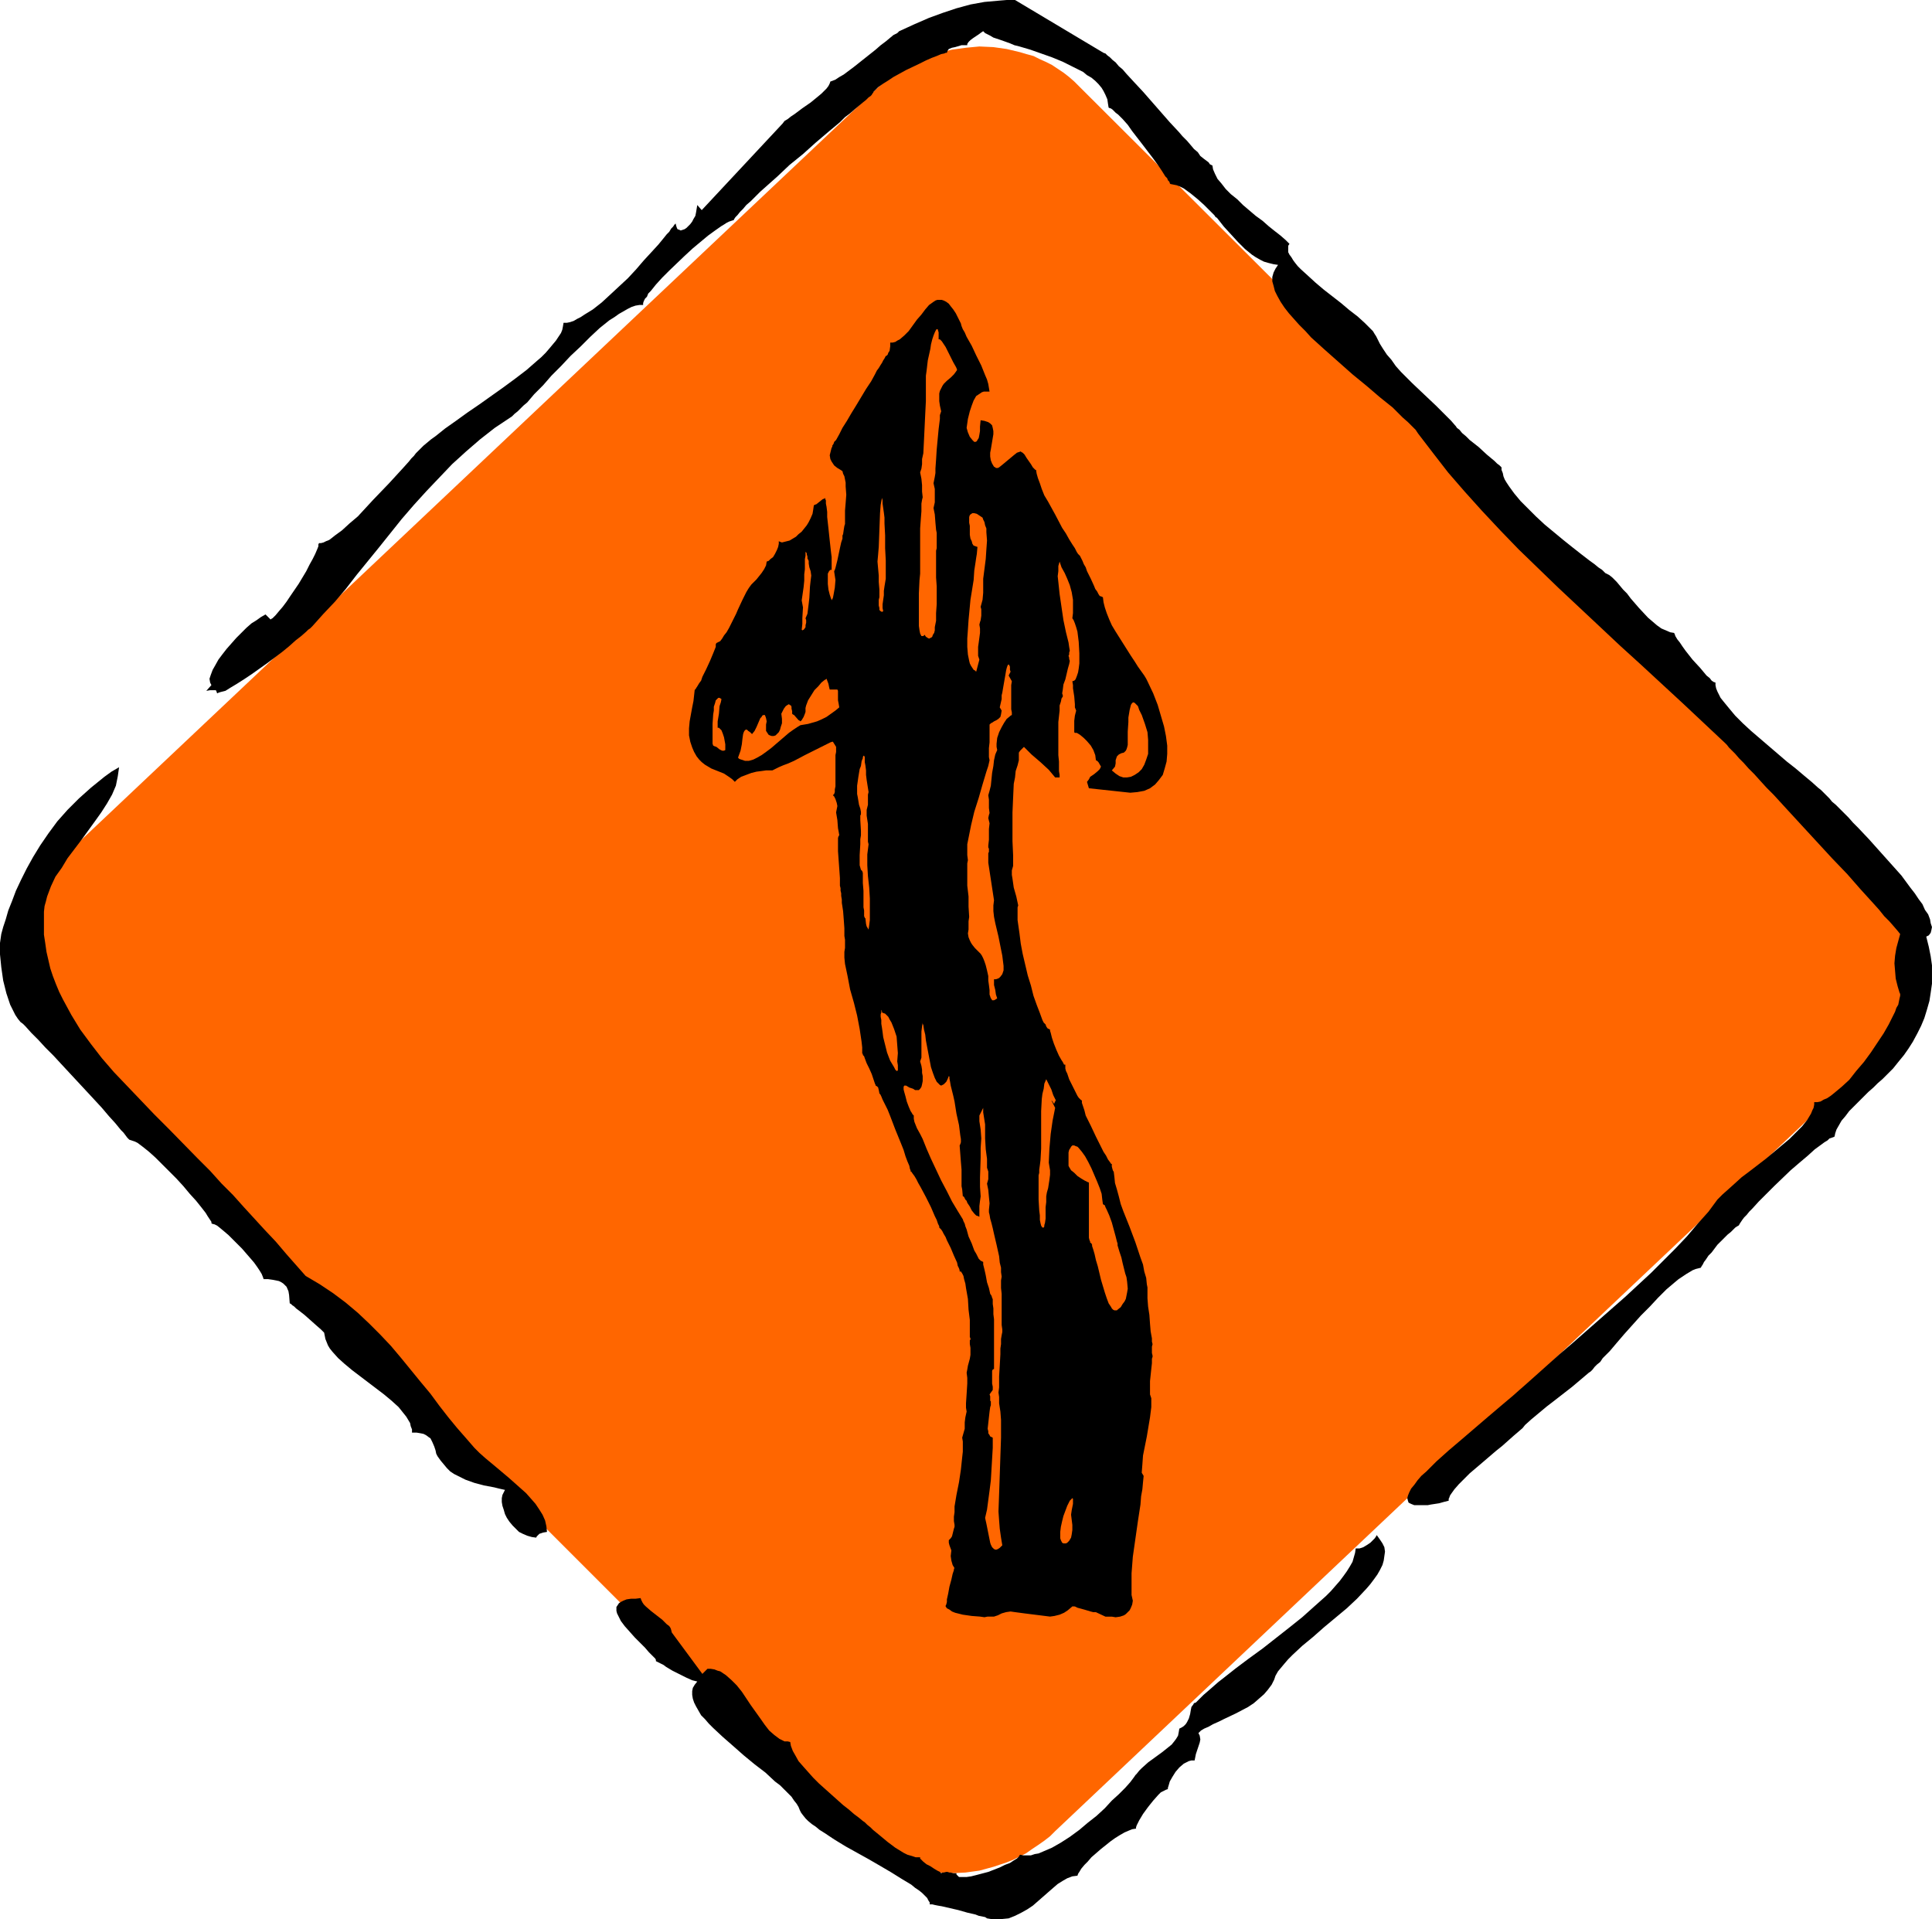 <?xml version="1.0" encoding="UTF-8" standalone="no"?>
<svg
   version="1.0"
   width="129.724mm"
   height="128.843mm"
   id="svg19"
   sodipodi:docname="Arrow 02.wmf"
   xmlns:inkscape="http://www.inkscape.org/namespaces/inkscape"
   xmlns:sodipodi="http://sodipodi.sourceforge.net/DTD/sodipodi-0.dtd"
   xmlns="http://www.w3.org/2000/svg"
   xmlns:svg="http://www.w3.org/2000/svg">
  <sodipodi:namedview
     id="namedview19"
     pagecolor="#ffffff"
     bordercolor="#000000"
     borderopacity="0.25"
     inkscape:showpageshadow="2"
     inkscape:pageopacity="0.0"
     inkscape:pagecheckerboard="0"
     inkscape:deskcolor="#d1d1d1"
     inkscape:document-units="mm" />
  <defs
     id="defs1">
    <pattern
       id="WMFhbasepattern"
       patternUnits="userSpaceOnUse"
       width="6"
       height="6"
       x="0"
       y="0" />
  </defs>
  <path
     style="fill:#ff6600;fill-opacity:1;fill-rule:evenodd;stroke:none"
     d="m 16.16,265.457 200.061,200.022 1.293,1.131 1.454,1.131 1.293,1.131 1.454,0.969 1.454,0.969 1.616,0.808 1.616,0.646 1.616,0.808 1.616,0.485 1.616,0.485 3.394,0.808 3.394,0.323 3.555,0.162 3.394,-0.162 3.555,-0.485 3.555,-0.969 3.394,-1.131 1.616,-0.646 1.616,-0.808 1.616,-0.808 1.616,-1.131 1.454,-0.969 1.616,-1.131 1.454,-1.131 1.293,-1.293 204.101,-192.913 1.293,-1.293 1.293,-1.454 1.293,-1.454 0.97,-1.454 1.131,-1.454 0.97,-1.616 0.808,-1.454 0.808,-1.616 1.293,-3.231 0.97,-3.393 0.646,-3.393 0.323,-3.393 v -3.393 l -0.323,-3.393 -0.808,-3.231 -0.323,-1.616 -0.646,-1.616 -0.646,-1.616 -0.646,-1.454 -0.808,-1.616 -0.97,-1.454 -0.97,-1.454 -0.97,-1.454 -1.293,-1.293 -1.131,-1.293 -200.222,-199.699 -1.293,-1.293 -1.293,-1.131 -1.454,-1.131 -1.454,-0.969 -1.454,-0.969 -1.616,-0.808 -1.454,-0.646 -1.616,-0.808 -1.778,-0.485 -1.616,-0.485 -3.394,-0.808 -3.394,-0.485 -3.555,-0.162 -3.394,0.323 -3.555,0.485 -3.394,0.808 -3.394,1.293 -1.778,0.646 -1.616,0.808 -3.232,1.777 -1.454,1.131 -1.454,1.131 -1.454,1.131 -1.454,1.293 -204.101,192.751 -1.454,1.293 -1.131,1.454 -1.293,1.454 -0.97,1.454 -1.131,1.454 -0.97,1.616 -0.808,1.616 -0.808,1.454 -1.293,3.393 -0.97,3.231 -0.646,3.393 -0.162,3.393 v 3.393 l 0.323,3.393 0.646,3.393 0.485,1.454 0.485,1.777 0.808,1.454 0.646,1.616 0.808,1.454 0.97,1.454 0.97,1.454 0.97,1.454 1.131,1.454 z"
     id="path1" />
  <path
     style="fill:#000000;fill-opacity:1;fill-rule:evenodd;stroke:none"
     d="m 82.254,338.163 -0.323,-0.323 -0.485,-0.485 -1.293,-1.131 -2.909,-2.585 -1.454,-1.131 -0.646,-0.485 -0.485,-0.485 -0.485,-0.323 -0.323,-0.323 -0.323,-0.162 v 0 l -0.162,-2.1 -0.162,-0.969 -0.485,-1.131 -0.323,-0.323 -0.485,-0.485 -0.485,-0.323 -0.646,-0.323 -0.808,-0.162 -0.808,-0.162 -1.131,-0.162 h -1.131 l -0.162,-0.485 -0.323,-0.808 -0.485,-0.808 -0.646,-0.969 -0.808,-1.131 -0.97,-1.131 -2.101,-2.424 -2.262,-2.262 -1.131,-1.131 -1.131,-0.969 -0.97,-0.808 -0.808,-0.646 -0.646,-0.323 -0.646,-0.162 -0.162,-0.162 v -0.323 l -0.323,-0.485 -0.323,-0.485 -0.323,-0.485 -0.485,-0.808 -1.131,-1.454 -1.293,-1.616 -1.616,-1.777 -1.616,-1.939 -1.778,-1.939 -3.555,-3.554 -1.778,-1.777 -1.616,-1.454 -1.616,-1.293 -0.646,-0.485 -0.646,-0.485 -0.646,-0.323 -0.485,-0.162 -0.485,-0.162 -0.485,-0.162 -0.485,-0.485 -0.485,-0.646 -0.485,-0.646 -0.646,-0.646 -1.454,-1.777 -1.616,-1.777 -1.778,-2.1 -1.939,-2.1 -4.202,-4.524 -4.202,-4.524 -1.939,-2.1 -2.101,-2.1 -1.778,-1.939 -1.778,-1.777 -1.454,-1.616 -0.646,-0.646 -0.646,-0.485 L 4.525,258.509 3.878,257.54 3.232,256.247 2.586,254.955 2.101,253.501 1.616,252.047 0.808,248.815 0.323,245.422 0.162,243.807 0,242.191 v -2.908 l 0.162,-1.131 0.162,-1.131 0.485,-1.777 0.646,-1.939 0.646,-2.262 0.97,-2.424 0.97,-2.585 1.293,-2.747 1.454,-2.908 1.616,-2.908 1.778,-2.908 2.101,-3.07 2.262,-3.07 2.586,-2.908 2.909,-2.908 3.07,-2.747 3.394,-2.747 1.778,-1.293 1.939,-1.131 -0.162,1.131 -0.162,1.131 -0.485,2.424 -0.97,2.262 -1.293,2.262 -1.454,2.262 -1.616,2.262 -3.394,4.685 -3.555,4.685 -1.454,2.424 -1.616,2.262 -1.131,2.424 -0.97,2.585 -0.323,1.293 -0.323,1.131 -0.162,1.454 v 1.293 2.262 2.262 l 0.323,2.1 0.323,2.262 0.485,2.1 0.485,2.1 0.646,1.939 0.808,2.1 0.808,1.939 0.97,1.939 2.101,3.878 2.262,3.716 2.747,3.716 2.747,3.554 3.07,3.555 3.394,3.554 3.394,3.555 3.394,3.554 3.717,3.716 7.272,7.432 3.232,3.231 2.909,3.231 2.909,2.908 2.747,3.07 5.333,5.816 2.747,2.908 2.747,3.231 4.848,5.493 3.555,2.1 3.394,2.262 3.232,2.424 3.07,2.585 2.909,2.747 2.747,2.747 2.747,2.908 2.586,3.07 5.01,6.14 2.424,2.908 2.262,3.07 2.262,2.908 2.262,2.747 2.262,2.585 2.101,2.424 1.293,1.293 1.454,1.293 2.909,2.424 3.07,2.585 2.909,2.585 1.454,1.293 1.293,1.454 1.131,1.293 0.97,1.454 0.808,1.293 0.646,1.454 0.323,1.454 0.162,1.454 -0.97,0.162 -0.97,0.323 -0.485,0.485 -0.162,0.162 -0.162,0.323 -1.131,-0.162 -1.131,-0.323 -1.131,-0.485 -0.97,-0.485 -0.808,-0.808 -0.808,-0.808 -0.808,-0.969 -0.646,-0.969 -0.485,-0.969 -0.323,-1.131 -0.323,-0.969 -0.162,-0.969 v -0.969 l 0.162,-0.808 0.323,-0.646 0.323,-0.646 -1.454,-0.323 -1.293,-0.323 -2.586,-0.485 -2.424,-0.646 -2.262,-0.808 -1.939,-0.969 -0.97,-0.485 -0.97,-0.646 -0.808,-0.808 -0.808,-0.969 -0.808,-0.969 -0.808,-1.131 -0.323,-0.646 -0.162,-0.808 -0.323,-0.969 -0.485,-1.131 -0.485,-0.969 -0.485,-0.323 -0.646,-0.485 -0.646,-0.323 -0.808,-0.162 -0.97,-0.162 h -1.131 v -0.808 l -0.323,-0.808 -0.162,-0.808 -0.485,-0.808 -0.485,-0.808 -0.646,-0.808 -1.293,-1.616 -1.778,-1.616 -1.939,-1.616 -8.08,-6.14 -1.939,-1.616 -1.616,-1.454 -1.454,-1.616 -0.646,-0.808 -0.485,-0.808 -0.323,-0.808 -0.323,-0.808 -0.162,-0.808 z"
     id="path2" />
  <path
     style="fill:#000000;fill-opacity:1;fill-rule:evenodd;stroke:none"
     d="m 170.488,414.261 7.757,10.502 1.293,-1.293 h 0.808 l 0.97,0.162 0.808,0.323 0.646,0.162 1.454,0.969 1.454,1.293 1.293,1.293 1.293,1.616 2.262,3.393 2.424,3.393 1.131,1.616 1.131,1.454 1.293,1.131 1.293,0.969 1.293,0.646 h 0.808 l 0.646,0.162 0.162,0.969 0.485,1.293 0.646,1.131 0.808,1.454 1.131,1.293 1.293,1.454 1.293,1.454 1.454,1.454 3.07,2.747 3.07,2.747 1.454,1.131 1.293,1.131 1.293,0.969 0.97,0.808 0.485,0.323 0.646,0.646 0.808,0.646 0.646,0.646 1.778,1.454 1.939,1.616 1.939,1.454 2.101,1.293 0.97,0.485 1.131,0.323 0.97,0.323 h 1.131 v 0.323 l 0.162,0.162 0.646,0.646 0.808,0.646 0.97,0.485 0.97,0.646 0.808,0.485 0.646,0.323 0.162,0.162 0.162,0.162 0.323,-0.162 h 0.323 l 0.646,-0.162 h 0.323 l 0.485,0.162 h 0.323 l 0.646,0.162 h 0.808 v 0.323 l 0.162,0.162 0.162,0.162 0.323,0.323 h 0.808 1.131 l 1.131,-0.162 1.293,-0.323 3.07,-0.808 2.909,-1.131 1.293,-0.646 1.293,-0.485 0.97,-0.646 0.808,-0.485 0.485,-0.485 0.162,-0.323 0.162,-0.162 0.808,0.162 h 0.97 0.97 l 0.97,-0.323 0.97,-0.162 1.131,-0.485 2.262,-0.969 2.262,-1.293 2.262,-1.454 2.424,-1.777 2.101,-1.777 2.262,-1.777 2.101,-1.939 1.778,-1.939 1.778,-1.616 1.616,-1.616 1.293,-1.454 0.485,-0.646 0.485,-0.646 0.323,-0.485 0.323,-0.323 0.646,-0.808 0.646,-0.646 1.616,-1.454 1.778,-1.293 1.778,-1.293 1.616,-1.293 0.808,-0.646 0.646,-0.808 0.485,-0.646 0.485,-0.808 0.162,-0.808 0.162,-0.969 0.646,-0.323 0.485,-0.323 0.485,-0.485 0.323,-0.485 0.485,-0.969 0.323,-1.131 0.162,-0.969 0.162,-0.808 0.485,-0.646 0.162,-0.323 0.485,-0.162 0.97,-0.969 0.97,-0.969 1.131,-0.969 1.293,-1.131 1.293,-1.131 1.454,-1.131 3.07,-2.424 3.232,-2.424 3.555,-2.585 6.787,-5.332 3.232,-2.585 3.07,-2.747 2.909,-2.585 1.293,-1.293 1.131,-1.293 1.131,-1.293 0.97,-1.293 0.808,-1.131 0.808,-1.293 0.646,-1.131 0.323,-1.131 0.323,-1.131 0.162,-1.131 h 0.97 l 0.97,-0.323 0.808,-0.485 0.97,-0.646 0.646,-0.646 0.485,-0.485 0.323,-0.485 0.162,-0.323 0.808,1.131 0.646,0.969 0.485,0.969 0.162,1.131 -0.162,1.131 -0.162,1.131 -0.323,1.131 -0.646,1.293 -0.646,1.131 -0.808,1.131 -0.97,1.293 -0.97,1.131 -2.424,2.585 -2.586,2.424 -5.818,4.847 -2.747,2.424 -2.747,2.262 -2.424,2.262 -1.131,1.131 -0.97,1.131 -0.808,0.969 -0.808,0.969 -0.646,1.131 -0.323,0.969 -0.646,1.293 -0.97,1.293 -0.97,1.131 -1.293,1.131 -1.293,1.131 -1.454,0.969 -3.07,1.616 -3.07,1.454 -1.293,0.646 -1.454,0.646 -1.131,0.646 -1.131,0.485 -0.808,0.485 -0.646,0.646 0.323,0.646 0.162,0.969 -0.162,0.808 -0.323,0.969 -0.323,0.969 -0.323,0.969 -0.162,0.808 -0.162,0.808 h -0.808 l -0.646,0.162 -0.646,0.323 -0.646,0.323 -1.131,0.969 -0.97,1.131 -0.808,1.293 -0.646,1.131 -0.323,1.131 -0.162,0.485 v 0.323 l -0.485,0.162 -0.646,0.323 -0.646,0.323 -0.646,0.646 -1.293,1.454 -1.293,1.616 -1.293,1.777 -0.97,1.616 -0.323,0.646 -0.323,0.646 -0.162,0.485 v 0.323 l -0.97,0.162 -0.808,0.323 -1.131,0.485 -1.131,0.646 -1.293,0.808 -1.131,0.808 -2.424,1.939 -2.424,2.1 -0.97,1.131 -0.808,0.808 -0.808,0.969 -0.485,0.808 -0.323,0.485 -0.162,0.485 -1.293,0.162 -1.293,0.485 -1.131,0.646 -1.293,0.808 -1.131,0.969 -1.293,1.131 -1.293,1.131 -1.293,1.131 -1.293,1.131 -1.454,0.969 -1.454,0.808 -1.616,0.808 -1.616,0.646 -1.616,0.162 h -1.939 -0.97 l -0.97,-0.162 -0.485,-0.323 -0.808,-0.162 -0.808,-0.162 -0.808,-0.323 -2.101,-0.485 -2.262,-0.646 -2.101,-0.485 -2.101,-0.485 -0.97,-0.162 -0.808,-0.162 -0.646,-0.162 h -0.646 v -0.485 l -0.323,-0.485 -0.323,-0.646 -0.646,-0.646 -0.646,-0.646 -0.808,-0.646 -0.97,-0.646 -0.97,-0.808 -2.424,-1.454 -2.586,-1.616 -2.747,-1.616 -3.07,-1.777 -5.818,-3.231 -2.909,-1.777 -2.424,-1.616 -1.293,-0.808 -0.97,-0.808 -0.97,-0.646 -0.97,-0.808 -0.646,-0.646 -0.646,-0.808 -0.485,-0.646 -0.323,-0.646 -0.323,-0.808 -0.485,-0.808 -0.646,-0.808 -0.646,-0.969 -0.97,-0.969 -0.97,-0.969 -0.97,-0.969 -1.293,-0.969 -2.424,-2.262 -2.747,-2.1 -2.747,-2.262 -2.747,-2.424 -2.586,-2.262 -2.424,-2.262 -1.131,-1.131 -0.97,-1.131 -0.97,-0.969 -0.646,-1.131 -0.646,-1.131 -0.485,-0.969 -0.323,-0.969 -0.162,-0.969 v -0.969 l 0.162,-0.808 0.485,-0.808 0.646,-0.808 -0.646,-0.162 -0.646,-0.162 -1.454,-0.646 -3.555,-1.777 -1.616,-0.969 -0.646,-0.485 -0.646,-0.323 -0.646,-0.323 -0.323,-0.162 -0.323,-0.162 v -0.162 -0.162 l -0.162,-0.323 -0.323,-0.323 -0.323,-0.323 -0.97,-0.969 -0.97,-1.131 -1.293,-1.293 -1.293,-1.293 -1.293,-1.454 -1.293,-1.454 -0.97,-1.293 -0.646,-1.293 -0.323,-0.646 -0.162,-0.646 v -0.485 -0.485 l 0.323,-0.485 0.323,-0.485 0.485,-0.323 0.646,-0.323 0.808,-0.323 1.131,-0.162 h 1.131 l 1.293,-0.162 0.162,0.485 0.323,0.646 0.323,0.485 0.485,0.485 1.293,1.131 1.454,1.131 1.454,1.131 1.131,1.131 0.646,0.485 0.323,0.485 0.162,0.485 z"
     id="path3" />
  <path
     style="fill:#000000;fill-opacity:1;fill-rule:evenodd;stroke:none"
     d="m 387.032,361.59 -0.646,0.808 -1.131,0.969 -1.131,0.969 -1.454,1.293 -1.454,1.293 -1.616,1.293 -3.394,2.908 -3.232,2.747 -1.454,1.454 -1.293,1.293 -1.131,1.293 -0.808,1.131 -0.323,0.485 -0.162,0.485 -0.162,0.323 v 0.485 l -1.293,0.323 -1.131,0.323 -2.101,0.323 -0.808,0.162 h -0.808 -0.808 -0.646 -1.131 l -0.808,-0.323 -0.646,-0.323 -0.162,-0.485 -0.162,-0.646 0.162,-0.646 0.323,-0.808 0.485,-0.969 0.808,-0.969 0.808,-1.131 0.97,-1.131 1.293,-1.131 1.293,-1.293 1.293,-1.293 3.07,-2.747 3.232,-2.747 3.394,-2.908 3.394,-2.908 3.232,-2.747 3.07,-2.585 1.454,-1.293 1.293,-1.131 2.909,-2.585 3.07,-2.747 3.07,-2.747 3.394,-2.908 6.626,-5.816 6.626,-5.816 6.626,-6.14 3.07,-3.07 3.07,-3.07 2.909,-3.07 2.747,-3.231 2.747,-3.07 2.262,-3.07 1.293,-1.293 1.454,-1.293 1.616,-1.454 1.778,-1.616 1.939,-1.454 2.101,-1.616 2.101,-1.616 4.04,-3.393 1.939,-1.616 1.616,-1.616 1.616,-1.616 1.293,-1.616 0.97,-1.616 0.323,-0.808 0.323,-0.646 0.162,-0.808 v -0.646 h 0.808 l 0.808,-0.162 0.808,-0.485 0.808,-0.323 0.97,-0.646 0.808,-0.646 1.939,-1.616 1.939,-1.777 1.778,-2.262 1.939,-2.262 1.778,-2.424 1.616,-2.424 1.616,-2.424 1.293,-2.262 1.131,-2.262 0.485,-0.969 0.323,-0.969 0.485,-0.808 0.162,-0.808 0.162,-0.808 0.162,-0.646 v -0.485 l -0.162,-0.323 -0.485,-1.616 -0.485,-1.939 -0.162,-1.939 -0.162,-1.939 0.162,-1.939 0.323,-1.939 0.485,-1.777 0.485,-1.777 -0.646,-0.808 -0.97,-1.131 -1.131,-1.293 -1.293,-1.293 -1.293,-1.616 -1.454,-1.616 -1.616,-1.777 -1.616,-1.777 -3.394,-3.878 -3.878,-4.039 -7.595,-8.24 -3.717,-4.039 -3.555,-3.878 -1.778,-1.777 -1.616,-1.777 -1.454,-1.616 -1.454,-1.454 -1.293,-1.454 -1.131,-1.131 -0.97,-1.131 -0.97,-0.969 -0.646,-0.646 -0.485,-0.646 -0.323,-0.323 -0.162,-0.162 -10.666,-10.017 -10.666,-9.856 -5.333,-4.847 -5.333,-5.009 -10.342,-9.694 -5.01,-4.847 -5.01,-4.847 -4.686,-4.847 -4.686,-5.009 -4.363,-4.847 -4.202,-4.847 -3.878,-5.009 -3.717,-4.847 -0.646,-0.969 -0.97,-0.969 -0.97,-0.969 -1.293,-1.131 -1.293,-1.293 -1.293,-1.293 -1.616,-1.293 -1.616,-1.293 -3.394,-2.908 -1.778,-1.454 -1.778,-1.454 -7.11,-6.301 -3.394,-3.07 -1.454,-1.616 -1.616,-1.616 -1.293,-1.454 -1.293,-1.454 -1.131,-1.454 -0.97,-1.454 -0.808,-1.454 -0.646,-1.293 -0.323,-1.293 -0.323,-1.131 v -1.131 l 0.323,-1.131 0.485,-0.969 0.646,-0.969 -1.131,-0.162 -1.293,-0.323 -1.131,-0.323 -0.97,-0.485 -1.131,-0.646 -0.97,-0.646 -1.778,-1.454 -1.778,-1.777 -1.778,-1.939 -1.778,-1.939 -1.778,-2.262 -0.323,-0.162 -0.323,-0.485 -0.485,-0.485 -0.646,-0.646 -0.646,-0.646 -0.808,-0.808 -1.616,-1.454 -1.778,-1.454 -1.778,-1.293 -0.97,-0.485 -0.808,-0.323 -0.808,-0.162 -0.808,-0.162 -0.162,-0.162 V 46.37 l -0.162,-0.323 -0.323,-0.323 -0.162,-0.485 -0.485,-0.485 -0.808,-1.293 -0.97,-1.454 -1.293,-1.777 -2.586,-3.393 -2.747,-3.555 -1.131,-1.616 -1.293,-1.454 -1.131,-1.131 -0.646,-0.485 -0.485,-0.485 -0.323,-0.323 -0.485,-0.323 h -0.162 l -0.323,-0.162 -0.162,-0.969 -0.162,-1.131 -0.485,-1.131 -0.485,-0.969 -0.485,-0.808 -0.808,-0.969 -0.808,-0.808 -0.97,-0.808 -1.131,-0.646 -0.97,-0.808 -2.586,-1.293 -2.586,-1.293 -2.747,-1.131 -2.747,-0.969 -2.747,-0.969 -2.747,-0.808 -1.293,-0.323 -1.131,-0.485 -2.262,-0.808 -0.97,-0.323 -0.97,-0.323 -0.808,-0.485 -0.646,-0.323 -0.646,-0.323 -0.485,-0.485 -0.485,0.323 -0.646,0.485 -1.454,0.969 -0.646,0.485 -0.485,0.485 -0.323,0.485 v 0.323 h -0.646 -0.808 l -1.616,0.485 -0.808,0.162 -0.808,0.323 -0.323,0.485 -0.162,0.485 h -0.323 l -0.323,0.162 -0.808,0.162 -1.131,0.485 -1.293,0.485 -1.454,0.646 -1.616,0.808 -3.394,1.616 -3.232,1.777 -1.454,0.969 -1.293,0.808 -1.131,0.808 -0.808,0.808 -0.323,0.323 -0.162,0.323 -0.162,0.162 -0.162,0.323 v 0 l -0.323,0.323 -0.485,0.323 -0.646,0.646 -0.808,0.646 -0.97,0.808 -0.97,0.808 -1.293,1.131 -1.293,0.969 -1.293,1.293 -2.909,2.424 -3.232,2.747 -3.232,2.908 -3.394,2.747 -3.07,2.908 -2.909,2.585 -1.454,1.293 -1.293,1.293 -1.131,1.131 -1.131,0.969 -0.808,0.969 -0.808,0.808 -0.646,0.808 -0.485,0.485 -0.323,0.485 -0.162,0.323 h -0.162 l -0.485,0.162 -0.485,0.162 -0.646,0.323 -0.485,0.323 -0.808,0.485 -1.616,1.131 -1.778,1.293 -1.939,1.616 -1.939,1.616 -2.101,1.939 -3.878,3.716 -1.778,1.777 -1.616,1.777 -1.293,1.616 -0.646,0.646 -0.323,0.808 -0.485,0.485 -0.323,0.646 -0.162,0.485 v 0.485 h -0.97 l -0.97,0.162 -0.97,0.323 -0.97,0.485 -1.131,0.646 -1.131,0.646 -1.131,0.808 -1.293,0.808 -2.424,1.939 -2.424,2.262 -2.424,2.424 -2.586,2.424 -2.424,2.585 -2.424,2.424 -2.101,2.424 -2.262,2.262 -1.778,2.1 -0.97,0.808 -0.808,0.808 -0.646,0.646 -0.808,0.646 -0.646,0.646 -0.485,0.323 -3.878,2.585 -3.717,2.908 -3.555,3.07 -3.555,3.231 -3.232,3.393 -3.232,3.393 -3.232,3.555 -3.07,3.554 -5.818,7.271 -5.656,6.947 -2.747,3.555 -2.747,3.231 -2.909,3.07 -2.747,3.07 -0.323,0.323 -0.323,0.323 -0.485,0.323 -0.485,0.485 -1.293,1.131 -1.454,1.131 -1.616,1.454 -1.778,1.454 -3.878,2.908 -3.878,2.747 -1.939,1.293 -1.778,1.131 -1.616,0.969 -1.293,0.808 -0.646,0.162 -0.646,0.162 -0.485,0.162 -0.323,0.162 -0.162,-0.485 -0.162,-0.323 h -0.323 -0.323 -0.808 l -0.97,0.162 1.293,-1.454 -0.162,-0.323 -0.162,-0.323 -0.162,-0.969 0.323,-0.969 0.485,-1.293 0.646,-1.131 0.808,-1.454 0.97,-1.293 1.131,-1.454 2.424,-2.747 2.586,-2.585 1.293,-1.131 1.293,-0.808 1.131,-0.808 1.131,-0.646 1.293,1.293 0.162,-0.162 0.323,-0.162 0.808,-0.808 0.808,-0.969 0.97,-1.131 0.97,-1.293 0.97,-1.454 2.101,-3.07 1.939,-3.231 0.808,-1.616 0.808,-1.454 0.646,-1.293 0.485,-1.131 0.323,-0.808 v -0.485 l 0.162,-0.323 h 0.485 l 0.646,-0.162 0.646,-0.323 0.808,-0.323 0.646,-0.485 0.808,-0.646 1.778,-1.293 1.939,-1.777 2.101,-1.777 1.939,-2.1 1.939,-2.1 4.04,-4.201 1.778,-1.939 1.778,-1.939 1.454,-1.616 0.646,-0.808 0.646,-0.646 0.485,-0.646 0.485,-0.485 0.323,-0.323 0.323,-0.323 0.808,-0.808 0.97,-0.808 0.97,-0.808 1.131,-0.808 2.424,-1.939 2.747,-1.939 2.909,-2.1 3.07,-2.1 6.141,-4.362 3.07,-2.262 2.747,-2.1 2.586,-2.262 1.131,-0.969 1.131,-1.131 0.97,-1.131 0.808,-0.969 0.808,-0.969 0.646,-0.969 0.646,-0.969 0.323,-0.808 0.162,-0.808 0.162,-0.969 h 0.808 l 0.808,-0.162 0.97,-0.323 0.808,-0.485 0.97,-0.485 0.97,-0.646 2.101,-1.293 2.262,-1.777 2.101,-1.939 2.262,-2.1 2.262,-2.1 2.101,-2.262 1.939,-2.262 1.939,-2.1 1.778,-1.939 1.454,-1.777 0.646,-0.808 0.646,-0.646 0.485,-0.808 0.485,-0.485 0.323,-0.485 0.323,-0.323 0.162,0.646 0.162,0.485 0.162,0.323 0.485,0.162 0.323,0.162 0.485,-0.162 0.485,-0.162 0.485,-0.323 0.485,-0.485 0.485,-0.485 0.485,-0.646 0.323,-0.646 0.485,-0.808 0.162,-0.808 0.162,-0.969 0.162,-0.969 1.131,1.293 20.523,-21.973 0.485,-0.646 0.808,-0.485 0.808,-0.646 0.97,-0.646 1.939,-1.454 2.101,-1.454 1.778,-1.454 0.97,-0.808 0.646,-0.646 0.646,-0.646 0.485,-0.646 0.323,-0.646 0.162,-0.485 0.485,-0.162 0.808,-0.323 0.97,-0.646 1.131,-0.646 1.293,-0.969 1.293,-0.969 5.494,-4.362 1.293,-1.131 1.293,-0.969 0.97,-0.808 0.97,-0.808 0.97,-0.485 0.485,-0.485 3.878,-1.777 3.717,-1.616 3.555,-1.293 3.394,-1.131 3.555,-0.969 3.555,-0.646 L 253.55,0.162 255.489,0 h 2.101 l 22.462,13.41 0.485,0.162 0.485,0.485 0.646,0.485 0.646,0.646 0.808,0.646 0.808,0.969 0.97,0.808 0.97,1.131 1.939,2.1 2.262,2.424 4.525,5.17 2.262,2.585 2.262,2.424 0.97,1.131 1.131,1.131 0.97,1.131 0.808,0.969 0.97,0.808 0.646,0.969 0.808,0.646 0.646,0.485 0.646,0.485 0.323,0.485 0.323,0.162 0.323,0.162 0.162,0.969 0.485,1.131 0.646,1.293 0.97,1.131 1.131,1.454 1.293,1.293 1.616,1.293 1.454,1.454 3.232,2.747 1.778,1.293 1.454,1.293 1.616,1.293 1.454,1.131 1.293,1.131 0.97,0.969 -0.323,0.485 v 0.485 0.646 0.485 l 0.323,0.646 0.485,0.646 0.485,0.808 0.485,0.646 0.646,0.808 0.808,0.808 1.778,1.616 1.939,1.777 2.101,1.777 4.363,3.393 2.101,1.777 2.101,1.616 1.778,1.616 1.454,1.454 0.646,0.646 0.485,0.808 0.323,0.485 0.323,0.646 0.646,1.293 0.808,1.293 0.97,1.454 1.131,1.293 1.131,1.616 1.293,1.454 2.909,2.908 3.07,2.908 2.909,2.747 1.293,1.293 1.293,1.293 1.293,1.293 0.97,1.131 0.162,0.162 0.323,0.485 0.646,0.485 0.646,0.808 0.97,0.808 0.97,0.969 2.262,1.777 2.101,1.939 0.97,0.808 0.97,0.808 0.646,0.646 0.646,0.485 0.323,0.323 0.162,0.162 v 0.646 l 0.323,0.808 0.162,0.808 0.323,0.808 0.485,0.808 0.646,0.969 1.293,1.777 1.616,1.939 1.939,1.939 1.939,1.939 2.262,2.1 4.686,3.878 2.424,1.939 2.262,1.777 2.101,1.616 1.131,0.808 0.97,0.808 0.97,0.646 0.808,0.808 0.97,0.485 0.808,0.646 0.485,0.485 0.646,0.646 0.808,0.969 0.808,0.969 0.97,0.969 0.97,1.293 2.101,2.424 2.262,2.424 1.131,0.969 1.131,0.969 1.131,0.808 1.131,0.485 1.131,0.485 0.97,0.162 0.162,0.323 0.162,0.485 0.485,0.808 0.646,0.808 0.646,0.969 0.808,1.131 1.778,2.262 1.939,2.1 0.808,0.969 0.808,0.969 0.808,0.646 0.485,0.646 0.485,0.323 0.485,0.162 v 0.646 l 0.162,0.808 0.323,0.808 0.323,0.646 0.485,0.969 0.646,0.808 1.454,1.777 1.616,1.939 1.939,1.939 2.101,1.939 4.525,3.878 2.262,1.939 2.262,1.939 2.262,1.777 2.101,1.777 1.939,1.616 1.616,1.454 0.808,0.646 0.646,0.646 0.323,0.323 0.485,0.485 0.646,0.646 0.646,0.808 0.97,0.808 0.97,0.969 1.131,1.131 1.131,1.131 1.131,1.293 1.293,1.293 2.747,2.908 2.747,3.07 2.747,3.07 2.747,3.07 2.262,3.07 1.131,1.454 0.97,1.454 0.97,1.293 0.646,1.454 0.808,1.131 0.485,1.293 0.162,0.969 0.323,0.969 -0.162,0.808 -0.162,0.646 -0.485,0.646 -0.646,0.323 0.646,2.585 0.485,2.424 0.323,2.262 v 2.424 2.262 l -0.323,2.262 -0.323,2.1 -0.646,2.262 -0.646,2.1 -0.808,1.939 -0.97,1.939 -1.131,2.1 -1.131,1.777 -1.131,1.616 -1.454,1.777 -1.293,1.616 -0.808,0.808 -0.808,0.808 -1.131,1.131 -1.131,0.969 -1.131,1.131 -1.293,1.131 -2.424,2.424 -2.424,2.424 -0.97,1.293 -0.97,1.131 -0.646,1.131 -0.646,1.131 -0.323,0.969 -0.162,0.808 -0.323,0.162 -0.485,0.162 -0.485,0.162 -0.485,0.485 -0.808,0.485 -0.646,0.485 -1.778,1.293 -1.778,1.616 -2.101,1.777 -2.262,1.939 -4.202,4.039 -2.101,2.1 -1.778,1.777 -1.616,1.777 -0.808,0.808 -0.646,0.808 -0.646,0.646 -0.485,0.646 -0.323,0.485 -0.323,0.485 -0.162,0.323 -0.162,0.162 -0.323,0.162 -0.485,0.323 -0.485,0.485 -0.646,0.646 -0.808,0.646 -0.808,0.808 -1.778,1.777 -1.454,1.939 -0.808,0.808 -0.646,0.969 -0.485,0.646 -0.323,0.646 -0.323,0.485 -0.162,0.323 -0.646,0.162 -0.646,0.162 -0.808,0.323 -1.616,0.969 -0.97,0.646 -0.97,0.646 -0.97,0.808 -2.101,1.777 -2.101,2.1 -2.101,2.262 -2.262,2.262 -4.202,4.685 -1.939,2.262 -1.778,2.1 -1.778,1.777 -0.646,0.969 -0.808,0.646 -0.646,0.646 -0.485,0.646 -0.485,0.485 -0.485,0.323 -4.202,3.555 -4.363,3.393 -2.101,1.616 -1.939,1.616 -1.939,1.616 z"
     id="path4" />
  <path
     style="fill:#000000;fill-opacity:1;fill-rule:evenodd;stroke:none"
     d="m 272.134,407.637 -1.131,0.969 -0.97,0.646 -1.131,0.485 -1.293,0.323 -1.131,0.162 -1.293,-0.162 -2.586,-0.323 -1.293,-0.162 -1.293,-0.162 -2.424,-0.323 -1.131,-0.162 -1.131,0.162 -1.131,0.323 -0.97,0.485 -0.485,0.162 -0.485,0.162 h -0.646 -0.97 l -0.808,0.162 -1.131,-0.162 -2.101,-0.162 -2.262,-0.323 -1.939,-0.485 -0.808,-0.323 -0.646,-0.485 -0.646,-0.323 -0.323,-0.485 v -0.162 l 0.162,-0.323 0.162,-0.646 v -0.646 l 0.323,-1.454 0.323,-1.777 0.485,-1.777 0.323,-1.454 0.162,-0.485 0.162,-0.485 v -0.323 l 0.162,-0.162 -0.485,-0.808 -0.323,-1.131 -0.162,-1.131 0.162,-1.454 -0.485,-1.293 -0.162,-0.646 v -0.646 l 0.162,-0.162 0.323,-0.323 0.323,-0.485 0.162,-0.646 0.323,-1.293 0.162,-0.485 v -0.485 l -0.162,-0.969 v -1.131 l 0.162,-1.131 v -1.454 l 0.485,-2.908 0.646,-3.231 0.485,-3.231 0.323,-3.07 0.162,-1.454 v -1.293 -1.293 l -0.162,-0.969 0.646,-2.262 v -0.646 -0.969 l 0.162,-1.293 0.323,-1.454 -0.162,-0.969 v -1.131 l 0.162,-2.424 0.162,-2.585 v -1.454 l -0.162,-1.293 0.162,-0.808 0.162,-0.969 0.485,-1.777 0.162,-0.969 v -0.969 -0.808 l -0.162,-0.969 v -0.485 -0.323 -0.162 l 0.162,-0.162 v -0.323 l -0.162,-0.323 v -0.646 -0.646 -1.939 -1.131 l -0.323,-2.585 -0.162,-2.747 -0.485,-2.747 -0.162,-1.131 -0.323,-1.131 -0.162,-0.808 -0.323,-0.646 -0.323,-0.485 h -0.323 v -0.323 l -0.162,-0.485 -0.323,-0.646 -0.162,-0.808 -0.808,-1.777 -0.808,-1.939 -0.97,-1.939 -0.323,-0.808 -0.485,-0.808 -0.323,-0.646 -0.323,-0.485 -0.323,-0.323 -0.162,-0.162 v -0.323 l -0.323,-0.646 -0.323,-0.969 -0.485,-0.969 -0.485,-1.131 -0.485,-1.131 -1.293,-2.585 -1.293,-2.424 -0.646,-1.131 -0.485,-0.969 -0.485,-0.808 -0.485,-0.646 -0.323,-0.485 h -0.162 v -0.323 l -0.162,-0.323 -0.162,-0.808 -0.485,-1.131 -0.485,-1.293 -0.485,-1.616 -0.646,-1.616 -1.454,-3.555 -1.293,-3.393 -0.646,-1.616 -0.646,-1.293 -0.646,-1.293 -0.323,-0.808 -0.162,-0.323 -0.162,-0.323 h -0.162 v -0.162 l -0.162,-0.808 -0.162,-0.646 -0.323,-0.323 -0.323,-0.162 v -0.162 l -0.162,-0.323 -0.162,-0.485 -0.162,-0.485 -0.485,-1.454 -0.646,-1.454 -0.646,-1.293 -0.485,-1.293 -0.162,-0.485 -0.323,-0.323 v -0.323 h -0.162 v -1.616 l -0.162,-1.454 -0.485,-3.231 -0.646,-3.393 -0.808,-3.231 -0.97,-3.393 -0.646,-3.393 -0.646,-3.07 -0.162,-1.616 v -1.454 l 0.162,-0.969 v -1.293 -0.808 l -0.162,-0.969 v -1.939 l -0.162,-2.262 -0.162,-2.1 -0.323,-2.1 v -0.808 l -0.162,-0.969 v -0.646 l -0.162,-0.646 v -0.646 l -0.162,-0.646 v -0.969 -0.969 l -0.162,-2.262 -0.162,-2.262 -0.162,-2.262 v -0.969 -1.777 -0.646 l 0.162,-0.485 0.162,-0.162 -0.162,-0.969 -0.162,-0.808 -0.162,-2.1 -0.323,-1.939 0.162,-0.808 0.162,-0.808 -0.162,-0.808 -0.323,-0.969 -0.323,-0.646 -0.162,-0.162 -0.162,-0.162 0.162,-0.162 0.162,-0.162 0.162,-0.485 v -0.646 l 0.162,-0.808 v -0.808 -2.1 -4.039 -0.969 l 0.162,-0.808 v -0.808 -0.485 l -0.808,-1.293 h -0.162 l -0.485,0.162 -0.646,0.323 -0.97,0.485 -0.97,0.485 -1.293,0.646 -2.586,1.293 -2.747,1.454 -1.454,0.646 -1.293,0.485 -1.131,0.485 -0.97,0.485 -0.646,0.323 h -0.646 -0.97 l -1.131,0.162 -1.293,0.162 -1.293,0.323 -1.293,0.485 -1.293,0.485 -0.97,0.646 -0.646,0.646 -0.646,-0.646 -0.646,-0.485 -1.454,-0.969 -1.616,-0.646 -1.616,-0.646 -1.616,-0.969 -0.808,-0.646 -0.646,-0.646 -0.646,-0.808 -0.646,-1.131 -0.485,-1.131 -0.485,-1.454 -0.323,-1.616 v -1.777 l 0.162,-1.777 0.323,-1.777 0.323,-1.777 0.323,-1.616 0.162,-1.454 0.162,-1.454 h 0.162 l 0.162,-0.323 0.323,-0.485 0.485,-0.808 0.485,-0.646 0.323,-0.969 0.97,-1.939 0.97,-2.1 0.808,-1.939 0.323,-0.808 0.323,-0.808 v -0.646 l 0.162,-0.323 0.323,-0.162 0.646,-0.323 0.485,-0.646 0.485,-0.808 0.646,-0.808 0.646,-1.131 1.131,-2.262 0.646,-1.293 0.485,-1.131 1.131,-2.424 0.485,-0.969 0.485,-0.969 0.485,-0.808 0.323,-0.485 0.485,-0.646 0.485,-0.485 0.808,-0.808 0.646,-0.808 0.646,-0.808 0.646,-0.969 0.485,-0.969 0.162,-0.969 0.485,-0.162 0.485,-0.485 0.646,-0.485 0.485,-0.808 0.485,-0.969 0.323,-0.808 0.162,-0.808 v -0.646 l 0.323,0.162 0.485,0.162 0.646,-0.162 0.646,-0.162 0.646,-0.162 0.808,-0.485 0.808,-0.485 0.646,-0.646 0.808,-0.646 0.646,-0.808 0.646,-0.808 0.485,-0.808 0.485,-0.969 0.485,-1.131 0.162,-0.969 0.162,-1.131 0.162,-0.162 0.485,-0.162 0.808,-0.646 0.808,-0.646 0.485,-0.162 0.162,-0.162 v 0.323 l 0.162,0.323 v 0.808 l 0.162,0.808 0.162,1.293 v 1.293 l 0.323,2.908 0.323,3.07 0.323,2.908 0.162,1.293 v 1.293 0.969 0.969 h -0.323 l -0.323,0.323 -0.162,0.323 -0.162,0.323 v 1.293 1.293 l 0.162,1.454 0.323,1.293 0.323,0.969 0.162,0.323 v 0.162 l 0.323,-0.646 0.162,-0.808 0.323,-1.777 0.162,-1.939 -0.323,-2.1 v -0.162 l 0.162,-0.323 0.162,-0.485 0.162,-0.646 0.323,-1.293 0.646,-3.07 0.323,-1.454 0.162,-0.485 0.162,-0.485 v -0.323 0 -0.485 l 0.162,-0.323 0.162,-1.131 0.162,-0.969 0.162,-0.485 v -0.323 -2.1 -0.969 l 0.162,-1.939 0.162,-2.1 -0.162,-2.1 v -0.969 l -0.162,-0.808 -0.162,-0.808 -0.323,-0.646 -0.162,-0.646 -0.485,-0.323 -0.808,-0.485 -0.808,-0.646 -0.323,-0.485 -0.323,-0.485 -0.323,-0.646 -0.162,-0.969 0.485,-1.939 v 0 l 0.162,-0.162 v -0.323 l 0.323,-0.485 0.162,-0.485 0.485,-0.485 0.808,-1.454 0.808,-1.616 1.131,-1.777 1.131,-1.939 1.293,-2.1 2.424,-4.039 0.646,-0.969 0.646,-0.969 0.97,-1.777 0.485,-0.969 0.485,-0.646 0.485,-0.808 0.323,-0.485 0.323,-0.646 0.323,-0.485 0.162,-0.323 0.162,-0.323 h 0.162 l 0.323,-0.323 0.162,-0.485 0.323,-0.485 0.162,-1.131 v -0.485 -0.485 h 0.646 l 0.646,-0.162 0.485,-0.323 0.646,-0.323 1.131,-0.969 1.131,-1.131 2.101,-2.908 1.131,-1.293 0.97,-1.293 0.97,-1.131 1.131,-0.808 0.485,-0.323 0.485,-0.162 h 0.646 0.485 l 0.485,0.162 0.646,0.323 0.646,0.485 0.485,0.646 0.646,0.808 0.646,0.969 0.646,1.293 0.646,1.293 0.162,0.646 0.323,0.808 0.485,0.808 0.485,1.131 1.293,2.262 1.131,2.424 1.293,2.585 0.97,2.424 0.485,1.131 0.323,1.131 0.162,0.969 0.162,0.969 h -1.454 l -0.485,0.162 -0.485,0.323 -0.485,0.323 -0.485,0.323 -0.646,1.131 -0.485,1.293 -0.485,1.454 -0.485,1.939 -0.323,2.262 0.323,1.131 0.485,1.131 0.646,0.808 0.323,0.323 0.162,0.162 h 0.323 l 0.323,-0.162 0.162,-0.323 0.323,-0.485 0.162,-0.808 0.162,-0.969 v -1.131 l 0.162,-1.616 0.97,0.162 0.97,0.323 0.485,0.323 0.485,0.485 0.162,0.646 0.162,0.808 v 0.808 l -0.162,0.969 -0.323,1.939 -0.162,0.969 -0.162,0.808 v 0.969 l 0.162,0.969 0.323,0.808 0.485,0.808 0.323,0.162 0.162,0.162 h 0.485 l 0.323,-0.162 0.808,-0.646 0.97,-0.808 0.97,-0.808 0.97,-0.808 0.808,-0.646 0.485,-0.162 0.485,-0.162 0.162,0.162 0.323,0.162 0.485,0.485 0.485,0.808 1.131,1.616 0.485,0.808 0.485,0.485 0.162,0.162 h 0.162 l 0.162,0.969 0.323,1.131 0.485,1.293 0.485,1.454 0.646,1.616 0.97,1.616 1.778,3.231 1.778,3.393 0.97,1.454 0.808,1.454 0.808,1.293 0.646,0.969 0.485,0.969 0.323,0.485 0.485,0.485 0.323,0.646 0.323,0.646 0.323,0.808 0.485,0.808 0.323,0.969 0.97,1.939 0.808,1.777 0.323,0.808 0.485,0.646 0.323,0.646 0.323,0.485 0.485,0.162 0.323,0.162 0.162,1.293 0.323,1.293 0.485,1.454 0.646,1.616 0.646,1.454 0.97,1.616 1.939,3.07 1.939,3.07 0.97,1.454 0.808,1.293 0.808,1.131 0.808,1.131 0.485,0.808 0.323,0.646 1.454,3.07 1.131,2.908 0.808,2.747 0.808,2.747 0.485,2.424 0.323,2.424 v 2.1 l -0.162,1.939 -0.485,1.777 -0.485,1.616 -0.97,1.293 -0.97,1.131 -1.293,0.969 -1.454,0.646 -1.778,0.323 -1.778,0.162 -10.504,-1.131 -0.485,-1.616 0.485,-0.646 0.323,-0.646 0.97,-0.646 0.97,-0.808 0.485,-0.485 0.323,-0.646 -0.646,-1.131 -0.323,-0.323 -0.323,-0.162 -0.162,-1.293 -0.485,-1.293 -0.646,-1.131 -0.97,-1.131 -0.808,-0.808 -0.97,-0.808 -0.808,-0.485 h -0.485 l -0.162,-0.162 v -2.908 l 0.162,-1.293 0.323,-1.293 -0.323,-0.808 v -0.808 l -0.162,-1.939 -0.323,-2.1 v -0.808 l -0.162,-0.969 0.485,-0.162 0.323,-0.323 0.323,-0.808 0.323,-0.969 0.162,-0.969 0.162,-1.293 v -2.585 l -0.162,-2.908 -0.162,-1.293 -0.162,-1.293 -0.323,-1.131 -0.323,-0.969 -0.323,-0.808 -0.323,-0.485 0.162,-1.293 v -1.293 -1.131 -0.969 l -0.323,-1.939 -0.485,-1.777 -0.646,-1.616 -0.646,-1.454 -0.808,-1.454 -0.485,-1.454 -0.323,1.131 v 1.293 l -0.162,1.293 0.162,1.454 0.323,3.07 0.97,6.624 0.646,3.07 0.323,1.293 0.323,1.293 0.162,1.131 0.162,0.969 -0.162,0.485 v 0.485 l -0.162,0.323 0.162,0.485 v 0.323 l 0.162,0.485 -0.162,0.808 -0.323,1.131 -0.646,2.747 -0.485,1.293 -0.162,1.293 -0.162,0.969 0.162,0.485 v 0.323 l -0.323,0.485 -0.162,0.808 -0.323,0.969 v 1.293 l -0.162,1.454 -0.162,1.454 v 3.393 3.393 1.616 l 0.162,1.616 v 1.293 1.131 l 0.162,0.969 v 0.646 h -1.131 l -0.808,-0.969 -0.808,-0.969 -2.101,-1.939 -2.262,-1.939 -0.97,-0.969 -0.97,-0.969 -0.485,0.485 -0.485,0.485 -0.323,0.485 v 0.485 0.646 0.808 l -0.323,1.293 -0.485,1.454 -0.162,1.616 -0.323,1.616 -0.162,3.554 -0.162,3.716 v 3.716 3.554 l 0.162,3.555 v 1.454 1.454 -0.162 l -0.323,1.131 v 1.131 l 0.162,0.969 0.323,2.262 0.646,2.262 0.485,2.262 -0.162,0.485 v 2.424 0.808 l 0.162,1.131 0.323,2.262 0.323,2.585 0.485,2.585 1.293,5.493 0.808,2.585 0.646,2.585 0.808,2.262 0.808,2.1 0.646,1.777 0.323,0.646 0.485,0.485 0.162,0.485 0.323,0.485 0.323,0.162 0.323,0.162 v 0.323 l 0.162,0.485 0.323,1.293 0.485,1.454 0.646,1.616 0.646,1.454 0.646,1.131 0.323,0.485 0.162,0.323 0.162,0.323 h 0.323 v 0.485 0.485 l 0.162,0.646 0.323,0.646 0.485,1.454 0.808,1.616 0.646,1.293 0.646,1.293 0.323,0.485 0.323,0.323 0.323,0.323 h 0.162 v 0.646 l 0.323,0.969 0.323,0.969 0.323,1.293 0.646,1.293 0.646,1.293 1.293,2.747 1.293,2.585 0.646,1.293 0.646,0.969 0.485,0.969 0.485,0.646 0.323,0.485 h 0.162 v 0.646 l 0.162,0.646 0.162,0.485 0.162,0.162 0.162,1.293 0.162,1.616 0.485,1.616 0.485,1.777 0.485,1.939 0.646,1.777 1.616,4.039 1.454,3.878 1.293,3.878 0.646,1.777 0.323,1.777 0.485,1.616 0.162,1.616 0.162,0.808 v 0.808 1.939 l 0.162,2.1 0.323,2.1 0.162,2.262 0.162,1.939 0.323,1.777 v 0.808 l 0.162,0.646 -0.162,0.646 v 0.323 0.485 0.323 0.485 l 0.162,0.646 v 0.323 l -0.162,0.485 v 1.131 l -0.162,1.454 -0.323,3.07 v 1.454 1.131 0.808 l 0.323,0.969 v 2.262 l -0.323,2.585 -0.808,4.847 -0.97,4.847 -0.162,2.262 -0.162,2.1 0.485,0.808 -0.162,1.616 -0.162,1.777 -0.323,1.777 -0.162,2.1 -0.646,4.201 -0.646,4.524 -0.646,4.524 -0.162,2.1 -0.162,2.1 v 1.939 1.939 1.616 l 0.323,1.454 -0.162,0.969 -0.323,0.808 -0.323,0.646 -0.485,0.485 -0.485,0.485 -0.485,0.323 -0.97,0.323 -1.131,0.162 -0.97,-0.162 h -0.485 -0.485 -0.646 l -2.424,-1.131 h -0.646 l -0.646,-0.162 -1.616,-0.485 -1.778,-0.485 -0.646,-0.323 z"
     id="path5" />
  <path
     style="fill:#ff6600;fill-opacity:1;fill-rule:evenodd;stroke:none"
     d="m 234.966,96.618 v 2.262 1.454 1.454 l -0.162,3.231 -0.162,3.393 -0.162,3.393 -0.162,3.231 -0.323,1.454 v 1.293 l -0.162,1.131 -0.323,0.969 0.323,1.616 0.162,1.616 v 1.616 l 0.162,1.454 -0.162,0.646 -0.162,0.969 v 1.939 l -0.162,2.1 -0.162,2.262 v 2.262 2.1 2.908 1.131 0.808 1.131 1.131 l -0.162,1.616 -0.162,3.393 v 3.555 1.616 1.616 1.454 l 0.162,1.131 0.162,0.808 0.162,0.323 0.162,0.323 h 0.162 0.162 0.162 l 0.323,-0.323 0.323,0.485 0.485,0.323 0.323,0.162 0.323,-0.162 0.323,-0.162 0.162,-0.162 0.162,-0.485 0.323,-0.485 0.162,-0.646 v -0.808 l 0.323,-1.616 v -1.939 l 0.162,-2.262 v -4.524 l -0.162,-2.262 v -6.786 l 0.162,-0.646 v -0.646 -0.485 -1.939 -0.808 l -0.162,-0.808 -0.162,-1.777 -0.162,-2.1 -0.162,-0.808 -0.162,-0.808 0.323,-1.454 v -1.616 -1.777 l -0.323,-1.454 0.162,-0.808 0.162,-0.808 0.162,-0.969 v -1.131 l 0.162,-2.262 0.162,-2.585 0.485,-5.17 0.323,-2.585 v -0.969 l 0.323,-0.969 -0.323,-1.454 -0.162,-1.131 v -0.969 -0.969 l 0.162,-0.646 0.323,-0.646 0.323,-0.646 0.323,-0.485 0.808,-0.808 0.97,-0.808 0.808,-0.808 0.485,-0.646 0.323,-0.485 -0.162,-0.485 -0.162,-0.323 -0.646,-1.131 -1.293,-2.585 -0.646,-1.293 -0.646,-0.969 -0.323,-0.485 -0.323,-0.323 -0.162,-0.162 h -0.323 v -0.808 -0.485 -0.485 l -0.162,-0.485 v -0.162 l -0.162,-0.162 v 0 h -0.162 l -0.162,0.162 -0.323,0.646 -0.323,0.808 -0.323,0.969 -0.323,1.293 -0.162,1.131 -0.646,2.908 -0.323,2.747 -0.162,1.131 z"
     id="path6" />
  <path
     style="fill:#ff6600;fill-opacity:1;fill-rule:evenodd;stroke:none"
     d="m 246.117,133.455 v 1.131 1.131 l 0.162,0.969 0.323,0.646 0.162,0.646 0.323,0.485 0.485,0.162 0.485,0.162 -0.162,1.777 -0.162,0.969 -0.162,1.131 -0.323,2.1 -0.162,2.424 -0.808,5.009 -0.485,5.17 -0.162,2.424 -0.162,2.262 v 2.1 l 0.162,1.939 0.162,0.808 0.162,0.808 0.162,0.646 0.323,0.646 0.323,0.485 0.323,0.485 0.323,0.162 0.323,0.323 0.808,-3.07 -0.323,-0.969 v -0.969 -1.293 l 0.162,-1.131 0.323,-2.424 v -1.131 l -0.162,-0.969 0.162,-0.646 0.162,-0.485 0.162,-1.131 v -0.969 -0.646 l -0.162,-0.646 0.485,-1.777 0.162,-1.777 v -1.777 -1.777 l 0.646,-5.009 0.162,-2.424 0.162,-2.262 -0.162,-2.1 v -0.969 l -0.323,-0.808 -0.162,-0.808 -0.323,-0.646 -0.162,-0.485 -0.485,-0.323 -0.485,-0.323 -0.485,-0.323 -0.646,-0.162 h -0.485 l -0.485,0.323 -0.162,0.162 -0.162,0.485 v 0.323 1.131 z"
     id="path7" />
  <path
     style="fill:#ff6600;fill-opacity:1;fill-rule:evenodd;stroke:none"
     d="m 254.197,177.402 -0.485,2.1 0.485,0.808 -0.162,0.969 -0.162,0.646 -0.485,0.485 -0.485,0.323 -0.646,0.323 -0.485,0.323 -0.323,0.162 -0.323,0.323 v 0.808 1.131 2.585 l -0.162,1.454 v 2.262 l 0.162,0.808 -0.323,1.454 -0.485,1.454 -0.97,3.231 -0.97,3.393 -1.131,3.554 -0.808,3.393 -0.323,1.616 -0.323,1.616 -0.323,1.616 v 1.454 1.293 l 0.162,1.293 -0.162,0.808 v 0.969 1.131 1.131 2.424 l 0.323,2.747 v 2.585 l 0.162,2.585 -0.162,1.131 v 1.131 0.969 l -0.162,0.969 0.162,0.969 0.323,0.808 0.323,0.646 0.323,0.485 0.646,0.808 0.646,0.646 0.808,0.808 0.323,0.485 0.323,0.646 0.323,0.808 0.323,0.969 0.323,1.293 0.323,1.454 v 1.131 l 0.162,1.131 0.162,1.293 v 1.131 l 0.323,0.969 0.162,0.162 0.162,0.323 h 0.323 0.162 l 0.323,-0.162 0.485,-0.323 -0.323,-0.969 -0.162,-1.131 -0.323,-1.293 v -1.454 h 0.485 l 0.485,-0.162 0.323,-0.162 0.323,-0.323 0.485,-0.646 0.323,-0.969 v -1.131 l -0.162,-1.293 -0.162,-1.293 -0.323,-1.616 -0.646,-3.231 -0.808,-3.393 -0.323,-1.616 -0.162,-1.454 v -1.454 l 0.162,-1.293 -1.454,-9.533 v -1.939 -0.485 l 0.162,-0.323 v -0.485 -0.323 l -0.162,-0.323 v -0.485 l 0.162,-1.454 v -2.747 l 0.162,-1.454 -0.162,-0.646 -0.162,-0.646 0.162,-0.808 0.162,-0.485 -0.162,-1.293 v -2.1 l -0.162,-1.131 0.323,-1.131 0.323,-1.293 0.162,-1.616 0.162,-1.616 0.323,-1.777 0.162,-1.454 0.323,-1.454 0.485,-1.131 -0.162,-0.808 v -0.808 l 0.162,-1.454 0.485,-1.454 0.646,-1.293 0.646,-1.131 0.646,-0.969 0.808,-0.646 0.162,-0.162 0.323,-0.162 v -0.646 l -0.162,-0.808 v -1.131 -1.293 -2.585 -1.131 l 0.162,-0.969 -0.808,-1.454 0.485,-0.969 -0.162,-0.485 v -0.485 -0.323 l -0.162,-0.323 v -0.162 h -0.323 l -0.162,0.323 -0.162,0.485 -0.162,0.646 -0.162,0.969 -0.646,3.716 -0.162,0.969 -0.162,0.646 v 0.646 z"
     id="path8" />
  <path
     style="fill:#ff6600;fill-opacity:1;fill-rule:evenodd;stroke:none"
     d="m 286.193,188.227 v 0.808 l -0.162,0.646 -0.162,0.485 -0.162,0.323 -0.485,0.485 -0.646,0.162 -0.646,0.323 -0.162,0.162 -0.323,0.323 -0.162,0.485 -0.162,0.485 v 0.808 l -0.162,0.808 -0.808,0.969 0.97,0.808 0.97,0.646 0.97,0.323 h 0.97 l 0.97,-0.162 0.97,-0.485 0.97,-0.646 0.808,-0.808 0.646,-1.131 0.485,-1.293 0.485,-1.454 v -1.616 -1.939 l -0.162,-1.939 -0.646,-2.1 -0.808,-2.262 -0.323,-0.646 -0.323,-0.646 -0.323,-0.969 -0.485,-0.485 -0.323,-0.323 -0.323,-0.162 -0.323,0.162 -0.323,0.485 -0.162,0.646 -0.162,0.646 -0.162,0.969 -0.162,0.969 v 1.131 l -0.162,2.424 z"
     id="path9" />
  <path
     style="fill:#ff6600;fill-opacity:1;fill-rule:evenodd;stroke:none"
     d="m 204.424,180.31 v 0.323 l -0.162,0.485 -0.323,0.808 -0.485,0.808 -0.162,0.162 -0.162,0.162 -0.162,-0.162 -0.323,-0.162 -1.131,-1.293 -0.323,-0.162 -0.162,-0.162 v -0.646 l -0.162,-0.646 v -0.485 l -0.162,-0.323 -0.323,-0.162 -0.162,-0.162 -0.323,0.162 -0.485,0.323 -0.485,0.646 -0.323,0.646 -0.323,0.646 0.162,1.293 v 1.131 l -0.323,0.969 -0.162,0.646 -0.323,0.646 -0.485,0.485 -0.323,0.323 -0.485,0.162 h -0.485 l -0.485,-0.162 -0.323,-0.162 -0.323,-0.485 -0.323,-0.485 v -0.808 -0.808 l 0.162,-0.808 -0.162,-0.808 -0.162,-0.485 -0.162,-0.323 h -0.162 -0.162 l -0.323,0.162 -0.162,0.323 -0.323,0.323 -0.485,1.131 -0.485,1.131 -0.485,0.969 -0.646,0.808 -0.485,-0.485 -0.485,-0.323 -0.323,-0.323 h -0.323 l -0.162,0.162 -0.162,0.162 -0.162,0.323 -0.162,0.485 -0.162,1.131 -0.162,1.454 -0.323,1.616 -0.646,1.777 0.323,0.323 0.485,0.162 0.97,0.323 h 0.97 l 1.131,-0.323 0.97,-0.485 1.131,-0.646 1.131,-0.808 1.293,-0.969 2.262,-1.939 2.262,-1.939 1.131,-0.808 0.97,-0.646 0.808,-0.485 0.97,-0.162 0.97,-0.162 1.131,-0.323 1.131,-0.323 1.131,-0.485 1.293,-0.646 1.131,-0.808 1.131,-0.808 0.97,-0.808 -0.162,-0.969 -0.162,-0.808 v -2.1 -0.323 l -0.162,-0.323 h -0.323 -0.646 -0.97 l -0.162,-0.646 -0.162,-0.808 -0.485,-1.293 -0.162,0.162 -0.323,0.162 -0.808,0.646 -0.808,0.969 -0.97,0.969 -0.808,1.293 -0.808,1.293 -0.485,1.293 -0.162,0.646 z"
     id="path10" />
  <path
     style="fill:#ff6600;fill-opacity:1;fill-rule:evenodd;stroke:none"
     d="m 180.992,189.197 0.323,0.162 0.485,0.162 0.808,0.646 0.323,0.162 0.323,0.162 h 0.485 l 0.323,-0.162 v -0.646 -0.808 l -0.323,-1.777 -0.323,-0.969 -0.323,-0.808 -0.485,-0.485 -0.162,-0.162 h -0.323 v -0.808 -0.808 l 0.323,-1.939 0.162,-1.939 0.323,-0.969 0.162,-0.808 -0.485,-0.323 h -0.323 l -0.323,0.323 -0.323,0.323 -0.162,0.646 -0.323,0.969 v 0.969 l -0.162,0.969 -0.162,2.424 v 4.201 0.808 z"
     id="path11" />
  <path
     style="fill:#ff6600;fill-opacity:1;fill-rule:evenodd;stroke:none"
     d="m 203.777,154.136 -0.162,2.747 v 1.454 l -0.162,1.454 0.162,0.162 0.323,-0.162 0.162,-0.162 0.323,-0.485 v -0.485 l 0.162,-0.646 v -0.646 l -0.162,-0.485 0.485,-1.131 0.162,-1.293 0.162,-1.293 0.162,-1.454 0.162,-2.908 0.162,-1.454 0.162,-1.293 -0.162,-1.131 -0.323,-0.969 -0.162,-0.969 v -0.646 l -0.323,-0.646 v -0.485 l -0.162,-0.485 v -0.323 l -0.162,-0.162 v -0.162 h -0.162 v 0.323 0.646 l -0.162,0.808 v 1.131 1.454 l -0.162,1.293 v 1.616 l -0.162,1.616 -0.485,3.393 z"
     id="path12" />
  <path
     style="fill:#ff6600;fill-opacity:1;fill-rule:evenodd;stroke:none"
     d="m 224.785,146.866 v -4.685 l -0.162,-3.07 v -3.231 l -0.162,-3.07 v -1.454 l -0.162,-1.293 -0.162,-1.131 -0.162,-1.131 v -0.808 l -0.162,-0.646 -0.323,1.777 -0.162,2.1 -0.323,8.563 -0.162,1.939 -0.162,1.777 0.162,1.777 0.162,1.777 v 1.616 l 0.162,1.939 v 1.939 l -0.162,0.646 v 0.808 0.646 l 0.162,0.646 v 0.485 l 0.323,0.323 0.323,0.162 0.323,-0.162 -0.162,-0.808 v -0.969 l 0.323,-2.262 v -1.131 l 0.162,-1.131 0.162,-0.969 z"
     id="path13" />
  <path
     style="fill:#ff6600;fill-opacity:1;fill-rule:evenodd;stroke:none"
     d="m 218.483,211.978 -0.162,0.969 v 1.293 l -0.162,2.747 v 1.293 1.293 l 0.323,1.131 0.323,0.323 0.162,0.485 v 2.585 l 0.162,1.939 v 2.262 1.939 l 0.162,0.808 v 0.808 0.646 l 0.162,0.323 v 0.162 h 0.162 l 0.162,1.454 0.162,0.646 0.485,0.808 0.162,-1.131 0.162,-1.293 v -2.747 -2.747 l -0.162,-2.747 -0.323,-2.908 -0.162,-2.747 v -2.747 l 0.323,-2.585 -0.162,-0.646 v -0.808 -3.716 l -0.323,-2.1 V 205.515 l 0.162,-0.646 0.162,-0.646 v -2.1 -0.485 l 0.162,-0.646 -0.485,-3.07 -0.162,-1.293 v -1.131 l -0.162,-1.293 -0.162,-0.808 v -0.808 -0.485 l -0.162,-0.323 h -0.162 l -0.162,0.323 v 0.323 l -0.162,0.323 -0.162,0.485 -0.162,1.131 -0.323,0.808 -0.162,0.969 -0.162,0.969 -0.162,1.131 -0.162,1.131 v 1.616 0.485 l 0.162,0.808 0.162,0.969 0.162,0.969 0.323,0.969 0.162,0.808 v 0.646 l -0.162,0.323 v 0 1.131 l 0.162,2.747 z"
     id="path14" />
  <path
     style="fill:#ff6600;fill-opacity:1;fill-rule:evenodd;stroke:none"
     d="m 225.593,268.365 0.323,0.808 0.485,0.808 0.485,0.808 0.323,0.646 0.323,0.323 h 0.162 v 0 l 0.162,-0.162 v -0.646 -0.646 l -0.162,-0.969 0.162,-2.1 -0.162,-2.1 -0.162,-2.1 -0.646,-1.939 -0.646,-1.616 -0.485,-0.808 -0.323,-0.646 -0.485,-0.485 -0.323,-0.323 -0.485,-0.162 -0.323,-0.162 v -0.323 l -0.162,-0.323 v 0.323 0.323 l -0.162,0.485 v 0.646 l 0.162,0.808 v 0.969 l 0.162,0.969 0.162,1.131 0.162,1.293 0.646,2.585 0.323,1.293 z"
     id="path15" />
  <path
     style="fill:#ff6600;fill-opacity:1;fill-rule:evenodd;stroke:none"
     d="m 234.158,289.046 0.97,2.424 1.131,2.585 2.586,5.493 1.454,2.747 1.293,2.585 1.454,2.424 1.293,2.1 0.162,0.485 0.323,0.646 0.162,0.646 0.323,0.808 0.485,1.777 0.808,1.777 0.646,1.777 0.485,0.808 0.323,0.646 0.323,0.646 0.485,0.485 0.323,0.162 0.323,0.162 v 0.323 0.323 l 0.162,0.646 0.162,0.646 0.323,1.454 0.323,1.777 0.485,1.454 0.323,1.454 0.323,0.485 0.162,0.485 v 0.162 l 0.162,0.162 v 1.293 l 0.162,1.131 v 1.454 l 0.162,1.293 v 12.602 l -0.323,0.162 -0.162,0.323 v 0.646 0.808 1.777 l 0.162,0.808 v 0.808 l -0.808,1.131 0.162,0.485 v 0.808 0.323 l 0.162,0.162 v 0.485 0.485 l -0.162,0.485 -0.162,1.131 -0.323,2.908 -0.162,1.454 0.162,0.646 v 0.485 l 0.323,0.485 0.162,0.323 0.323,0.162 0.323,0.162 v 2.585 l -0.162,2.747 -0.323,5.493 -0.323,2.585 -0.323,2.424 -0.323,2.424 -0.485,2.1 0.323,1.454 0.323,1.616 0.323,1.616 0.323,1.616 0.162,0.485 0.323,0.646 0.323,0.323 0.162,0.162 0.485,0.162 0.485,-0.162 0.485,-0.323 0.646,-0.646 -0.323,-1.939 -0.323,-2.262 -0.162,-2.1 -0.162,-2.262 0.162,-4.524 0.162,-4.685 0.162,-4.847 0.162,-4.685 v -4.524 l -0.162,-2.1 -0.323,-2.1 v -0.646 -0.969 l -0.162,-1.131 0.162,-1.293 v -2.747 l 0.162,-2.747 0.162,-2.908 v -1.454 l 0.162,-1.131 v -1.293 l 0.162,-0.969 0.162,-0.808 v -0.646 l -0.162,-1.131 v -1.454 -6.463 l -0.162,-1.454 v -1.131 -0.808 l 0.162,-0.969 -0.162,-1.131 v -1.131 l -0.323,-1.293 -0.162,-1.616 -0.646,-2.908 -0.646,-2.747 -0.323,-1.454 -0.323,-1.293 -0.323,-1.131 -0.162,-0.969 -0.162,-0.646 v -0.646 l 0.162,-1.616 -0.162,-1.616 -0.162,-1.777 -0.323,-1.616 0.323,-1.131 v -0.969 -0.969 l -0.323,-0.969 v -1.131 -1.131 l -0.323,-2.424 -0.162,-2.747 v -1.131 -1.293 -0.485 -0.646 l -0.485,-3.07 v -0.646 -0.485 l -0.97,1.939 v 1.454 l 0.323,2.1 0.162,2.262 -0.162,2.424 v 2.424 l -0.162,5.009 v 2.424 l 0.162,2.424 -0.162,1.131 -0.162,1.293 v 2.747 l -0.323,-0.162 -0.485,-0.162 -0.485,-0.485 -0.646,-0.808 -0.485,-0.969 -0.646,-0.969 -0.162,-0.485 -0.323,-0.323 -0.323,-0.646 -0.162,-0.162 h -0.162 l -0.162,-1.777 -0.162,-0.808 v -0.646 -1.616 -0.969 -0.969 l -0.162,-1.939 -0.162,-2.1 -0.162,-2.1 0.162,-0.323 0.162,-0.485 v -0.808 l -0.162,-0.969 -0.162,-1.293 -0.162,-1.293 -0.646,-2.908 -0.485,-3.07 -0.323,-1.454 -0.323,-1.293 -0.323,-1.293 -0.162,-0.969 -0.162,-0.808 v -0.485 l -0.162,-0.162 -0.323,0.808 -0.323,0.646 -0.323,0.323 -0.323,0.323 -0.323,0.162 -0.323,0.162 -0.323,-0.162 -0.162,-0.162 -0.323,-0.323 -0.323,-0.323 -0.485,-0.969 -0.485,-1.293 -0.485,-1.454 -0.646,-3.393 -0.646,-3.393 -0.162,-1.454 -0.323,-1.293 -0.162,-1.131 -0.162,-0.323 v -0.323 l -0.162,0.969 -0.162,1.293 v 2.747 2.585 1.293 l -0.323,0.969 0.323,1.131 0.162,0.969 v 0.808 l 0.162,0.808 v 1.293 l -0.162,0.808 -0.162,0.646 -0.323,0.485 -0.323,0.323 h -0.485 -0.485 l -0.485,-0.323 -0.97,-0.323 -0.808,-0.485 h -0.323 -0.162 l -0.162,0.323 v 0.646 l 0.162,0.646 0.323,1.131 0.323,1.293 0.485,1.293 0.485,1.131 0.323,0.485 0.162,0.323 0.162,0.162 0.162,0.162 v 0.808 l 0.162,0.808 0.646,1.616 0.808,1.454 z"
     id="path16" />
  <path
     style="fill:#ff6600;fill-opacity:1;fill-rule:evenodd;stroke:none"
     d="m 263.731,296.801 v 0.808 l -0.162,0.646 v 6.14 l 0.162,2.747 0.162,1.293 v 1.131 l 0.162,0.808 0.162,0.646 0.323,0.485 v 0 h 0.162 0.162 l 0.162,-0.323 v -0.323 l 0.162,-0.485 0.162,-1.131 v -1.454 -1.454 l 0.162,-1.293 v -1.454 l 0.162,-0.969 0.323,-1.131 0.323,-2.1 0.162,-1.293 v -1.131 l -0.162,-0.969 -0.162,-0.969 0.162,-3.554 0.323,-3.716 0.485,-3.393 0.646,-3.231 -0.97,-1.939 0.323,0.323 0.162,0.323 0.162,0.162 v 0 h 0.162 v -0.162 l 0.162,-0.323 0.162,-0.323 -0.646,-1.293 -0.485,-1.454 -0.646,-1.293 -0.646,-1.293 -0.485,1.131 -0.162,1.293 -0.323,1.293 -0.162,1.293 -0.162,3.07 v 6.301 3.231 l -0.162,2.908 -0.162,1.293 z"
     id="path17" />
  <path
     style="fill:#ff6600;fill-opacity:1;fill-rule:evenodd;stroke:none"
     d="m 276.659,315.382 h 0.162 l 0.162,0.162 0.162,0.323 v 0.323 l 0.323,0.969 0.323,1.131 0.323,1.454 0.485,1.616 0.808,3.393 0.485,1.616 0.485,1.616 0.485,1.454 0.485,1.293 0.646,0.969 0.162,0.323 0.323,0.323 0.323,0.162 h 0.323 0.323 l 0.162,-0.162 0.808,-0.646 0.485,-0.808 0.485,-0.646 0.323,-0.646 0.162,-0.808 0.162,-0.808 0.162,-0.969 -0.162,-1.777 -0.162,-1.131 -0.323,-0.969 -0.323,-1.293 -0.323,-1.293 -0.323,-1.454 -0.485,-1.454 -0.485,-1.616 v -0.485 l -0.162,-0.485 -0.162,-0.646 -0.162,-0.646 -0.485,-1.777 -0.485,-1.777 -0.646,-1.777 -0.646,-1.454 -0.323,-0.646 -0.162,-0.485 -0.323,-0.162 -0.162,-0.162 -0.162,-1.131 -0.162,-1.454 -0.485,-1.454 -0.646,-1.616 -1.454,-3.393 -0.808,-1.616 -0.808,-1.454 -0.808,-1.131 -0.808,-0.969 -0.323,-0.323 -0.485,-0.162 -0.323,-0.162 h -0.323 -0.162 l -0.323,0.323 -0.162,0.323 -0.323,0.485 -0.162,0.646 v 0.808 0.969 1.131 0.485 l 0.162,0.323 0.485,0.808 0.808,0.646 0.808,0.808 0.97,0.646 0.808,0.485 0.646,0.323 0.323,0.162 h 0.162 v 2.1 0.969 9.048 0.969 0.969 l 0.162,0.646 0.162,0.323 z"
     id="path18" />
  <path
     style="fill:#ff6600;fill-opacity:1;fill-rule:evenodd;stroke:none"
     d="m 271.811,384.371 0.162,-1.131 0.162,-0.808 0.162,-0.808 v -0.485 -0.485 -0.323 l -0.162,-0.162 v 0 l -0.162,0.162 -0.162,0.162 -0.323,0.323 -0.162,0.323 -0.485,0.969 -0.485,1.293 -0.485,1.293 -0.323,1.293 -0.323,1.454 -0.162,1.293 v 1.131 0.485 l 0.162,0.485 0.162,0.323 0.162,0.323 0.323,0.162 h 0.485 0.162 l 0.323,-0.162 0.485,-0.485 0.485,-0.808 0.162,-0.808 0.162,-1.131 v -1.293 l -0.162,-1.293 z"
     id="path19" />
</svg>

